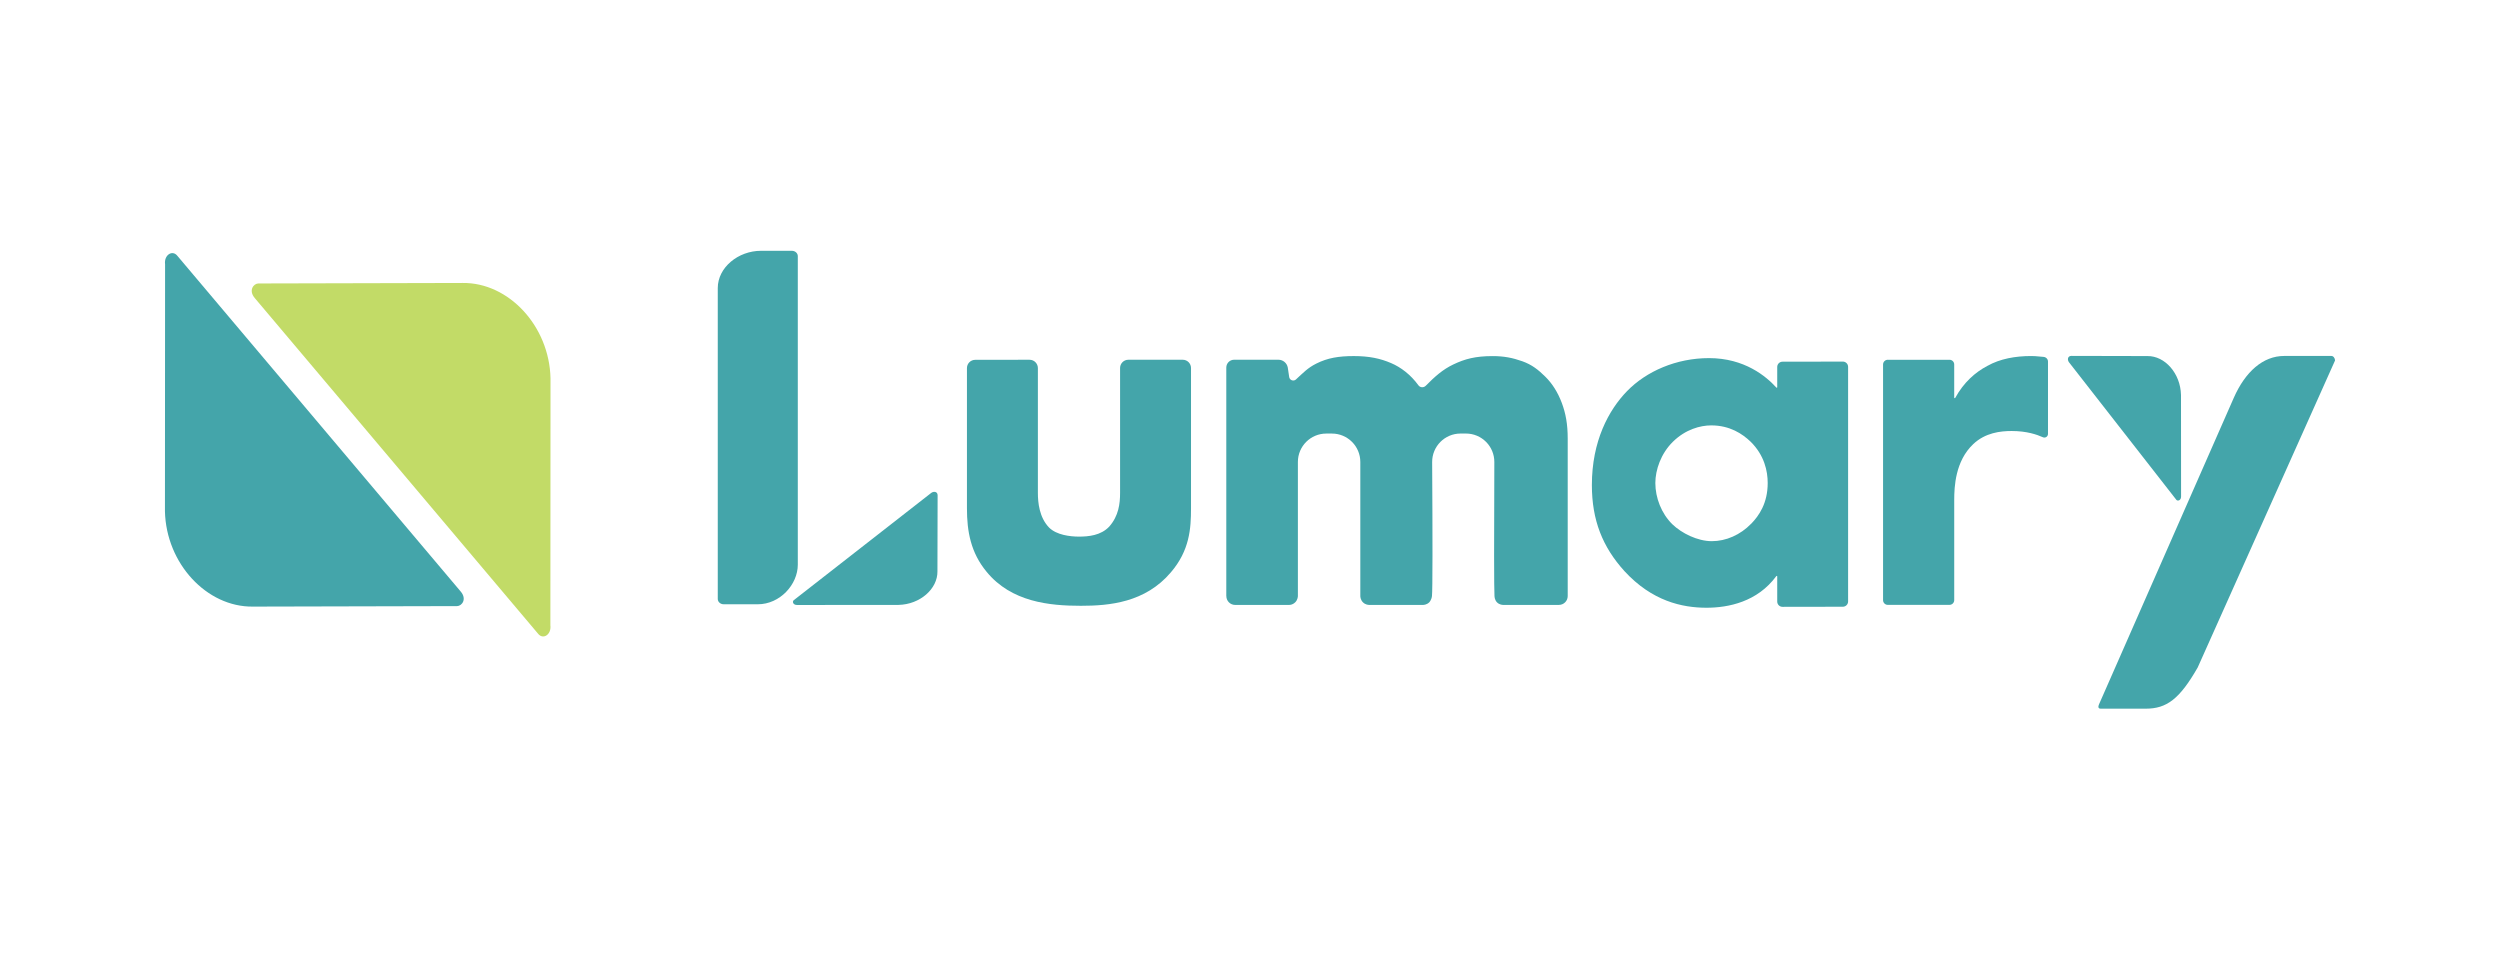 <?xml version="1.0" encoding="UTF-8"?>
<svg id="horizontal_lockups" data-name="horizontal lockups" xmlns="http://www.w3.org/2000/svg" viewBox="0 0 1298.75 496.43">
  <defs>
    <style>
      .cls-1 {
        fill: #c2db67;
      }

      .cls-2 {
        fill: #44a5aa;
      }
    </style>
  </defs>
  <g id="Full_Colour_Horizontal_2023" data-name="Full Colour Horizontal 2023">
    <g id="Lumary_colour_2023" data-name="Lumary colour 2023">
      <path id="full_y" data-name="full y" class="cls-2" d="M1213.06,187.26l-71.35,159.48c-9.44,16.48-16.15,21.42-27.01,21.42h-23.37c-1.6,0-1.3-1.33-.86-2.33l69.98-159.16c5.96-13.56,15.2-21.75,26.16-21.75h24.6c.81,0,1.68,.71,1.85,2.34Z"/>
      <path id="Fulll_y2" data-name="Fulll y2" class="cls-2" d="M1133.03,205.14l.04,52.79c0,2.07-1.73,2.52-2.43,1.77l-55.81-71.51c-.94-1.28-.74-3.3,1.27-3.3l39.54,.09c9.03-.11,17.12,9,17.38,20.16Z"/>
      <path id="full_r" data-name="full r" class="cls-2" d="M980.7,186.9h32.07c1.35,0,2.44,1.09,2.44,2.44v17.22c0,.3,.4,.4,.54,.13,4.35-7.97,10.4-13.33,16.7-16.61,6.57-3.7,14.51-5.12,22.72-5.12,.94,0,2.47,.02,6.48,.44,1.27,.13,2.28,1.13,2.28,2.41v37.62c0,1.36-1.4,2.28-2.64,1.72-3.15-1.42-8.46-3.24-16.24-3.24-5.75,0-13.69,.85-19.98,6.83-9.31,8.82-9.85,22.18-9.85,29v52.03c0,1.35-1.11,2.46-2.46,2.46h-32.07c-1.34,0-2.44-1.1-2.44-2.44v-122.44c0-1.35,1.11-2.46,2.46-2.46Z"/>
      <path id="full_a" data-name="full a" class="cls-2" d="M957.36,187.85l-31.35,.05c-1.51,0-2.74,1.22-2.74,2.74v10.51c0,.25-.3,.36-.47,.18-5.24-5.79-16.5-15.29-34.98-15.29-16.93,0-32.53,6.81-42.59,17.17-9.52,9.81-18.25,25.9-18.25,48.79,0,18.27,5.56,32.17,16.93,44.71,14.29,15.54,29.91,19.01,42.61,19.01,11.45,0,26.46-3.08,36.27-16.43,.15-.21,.48-.11,.48,.15v13.07c0,1.51,1.22,2.74,2.73,2.74l31.35-.05c1.51,0,2.74-1.22,2.74-2.74v-121.88c0-1.51-1.22-2.74-2.73-2.74Zm-47.59,84.19c-5.7,5.87-13.1,9.1-20.5,9.1s-15.66-4.11-20.5-8.8c-5.69-5.58-8.82-13.79-8.82-21.42,0-6.75,2.85-15.26,9.11-21.42,6.55-6.45,14.24-8.51,19.93-8.51,9.68,0,16.23,4.4,20.5,8.51,7.12,7.04,8.83,15.26,8.83,21.42,0,10.57-4.56,17.02-8.54,21.13Z"/>
      <path id="full_m" data-name="full m" class="cls-2" d="M637.06,309.65v-118.7c0-2.25,1.82-4.07,4.06-4.07h23.01c2.39,0,4.43,1.7,4.87,4.05l.74,5c.3,1.62,2.27,2.32,3.49,1.21,3.76-3.43,6.07-6,10.59-8.26,5.89-2.95,11.61-3.9,19.51-3.9s13.71,1.22,19.38,3.66c5.11,2.19,10.17,6.04,14.16,11.53,.9,1.24,2.72,1.33,3.8,.24,4.67-4.73,8.76-8.41,14.23-11.03,6.08-2.93,11.62-4.39,20.51-4.39,5.92,0,10.41,.9,15.43,2.68,5.02,1.79,8.36,4.47,11.98,8.05,3.62,3.58,6.45,8.09,8.51,13.54,2.05,5.45,3.09,11.07,3.09,18.55v81.85c0,2.53-2.05,4.59-4.59,4.59h-28.91c-.29,0-1.93-.02-3.24-1.34-1.12-1.14-1.26-2.68-1.3-3.25-.24-2.79-.26-30.42-.08-69.62,.04-8.18-6.58-14.83-14.76-14.82-.93,0-1.87,0-2.8,0-8.18,0-14.8,6.67-14.74,14.85,.25,39.18,.24,66.81-.1,69.59-.26,2.11-1.42,3.25-1.42,3.25-1.31,1.28-2.91,1.34-3.24,1.34h-27.94c-.32,0-1.93-.04-3.24-1.34-1.33-1.32-1.37-2.96-1.38-3.27,0-23.22,0-46.44,0-69.66,0-8.15-6.6-14.75-14.75-14.75h-2.93c-8.15,0-14.75,6.6-14.75,14.75v69.67c-.02,.42-.15,2.02-1.4,3.26-.79,.79-1.69,1.08-1.88,1.14-.43,.13-.89,.21-1.36,.21h-27.94c-2.53,0-4.59-2.05-4.59-4.59Z"/>
      <path id="full_u" data-name="full u" class="cls-2" d="M534.89,186.9c2.37,0,4.29,1.96,4.29,4.33v64.86c0,4.98,.73,12.72,5.82,17.98,3.88,3.87,10.92,4.7,15.53,4.7,4.85,0,11.41-.56,15.77-5.26,4.85-5.53,5.58-11.89,5.58-17.43v-64.9c0-2.37,1.92-4.29,4.29-4.29h28.27c2.37,0,4.29,1.92,4.29,4.29v72.92c0,10.51-.73,21.85-10.43,33.19-13.34,15.77-32.01,17.42-46.8,17.42-16.25,0-36.13-1.94-48.99-17.7-8.24-9.96-10.18-21.02-10.18-32.91v-72.88c0-2.37,1.92-4.29,4.29-4.29l28.27-.04Z"/>
      <path id="full_L2" data-name="full L2" class="cls-2" d="M466.84,314.25l-52.79,.04c-2.07,0-2.52-1.73-1.77-2.43l71.51-55.81c1.28-.94,3.3-.74,3.3,1.27l-.09,39.54c.11,9.03-9,17.12-20.16,17.38Z"/>
      <path id="Fulll_L1" data-name="Fulll L1" class="cls-2" d="M414.46,133.06v160.28c0,10.34-9.3,20.58-20.77,20.58h-17.73c-1.7,0-3.08-1.24-3.08-2.78V149.66c0-10.7,10.6-19.37,22.46-19.37h16.04c1.7,0,3.08,1.24,3.08,2.78Z"/>
    </g>
    <g id="Icon_colour" data-name="Icon colour">
      <path id="teal_triangle_1" data-name="teal triangle 1" class="cls-2" d="M85.69,265.58l.07-128.3c-.63-4.77,3.8-7.73,6.44-4.31l147.13,174.32c3.42,4.02,.56,7.54-1.84,7.58l-106.16,.26c-23.9,.28-45.03-22.34-45.64-49.55Z"/>
      <path id="green_triangle_2" data-name="green triangle 2" class="cls-1" d="M285.99,196.55l-.07,128.3c.63,4.77-3.8,7.73-6.44,4.31L132.35,154.84c-3.42-4.02-.56-7.54,1.84-7.58l106.16-.26c23.9-.28,45.03,22.34,45.64,49.55Z"/>
    </g>
  </g>
</svg>